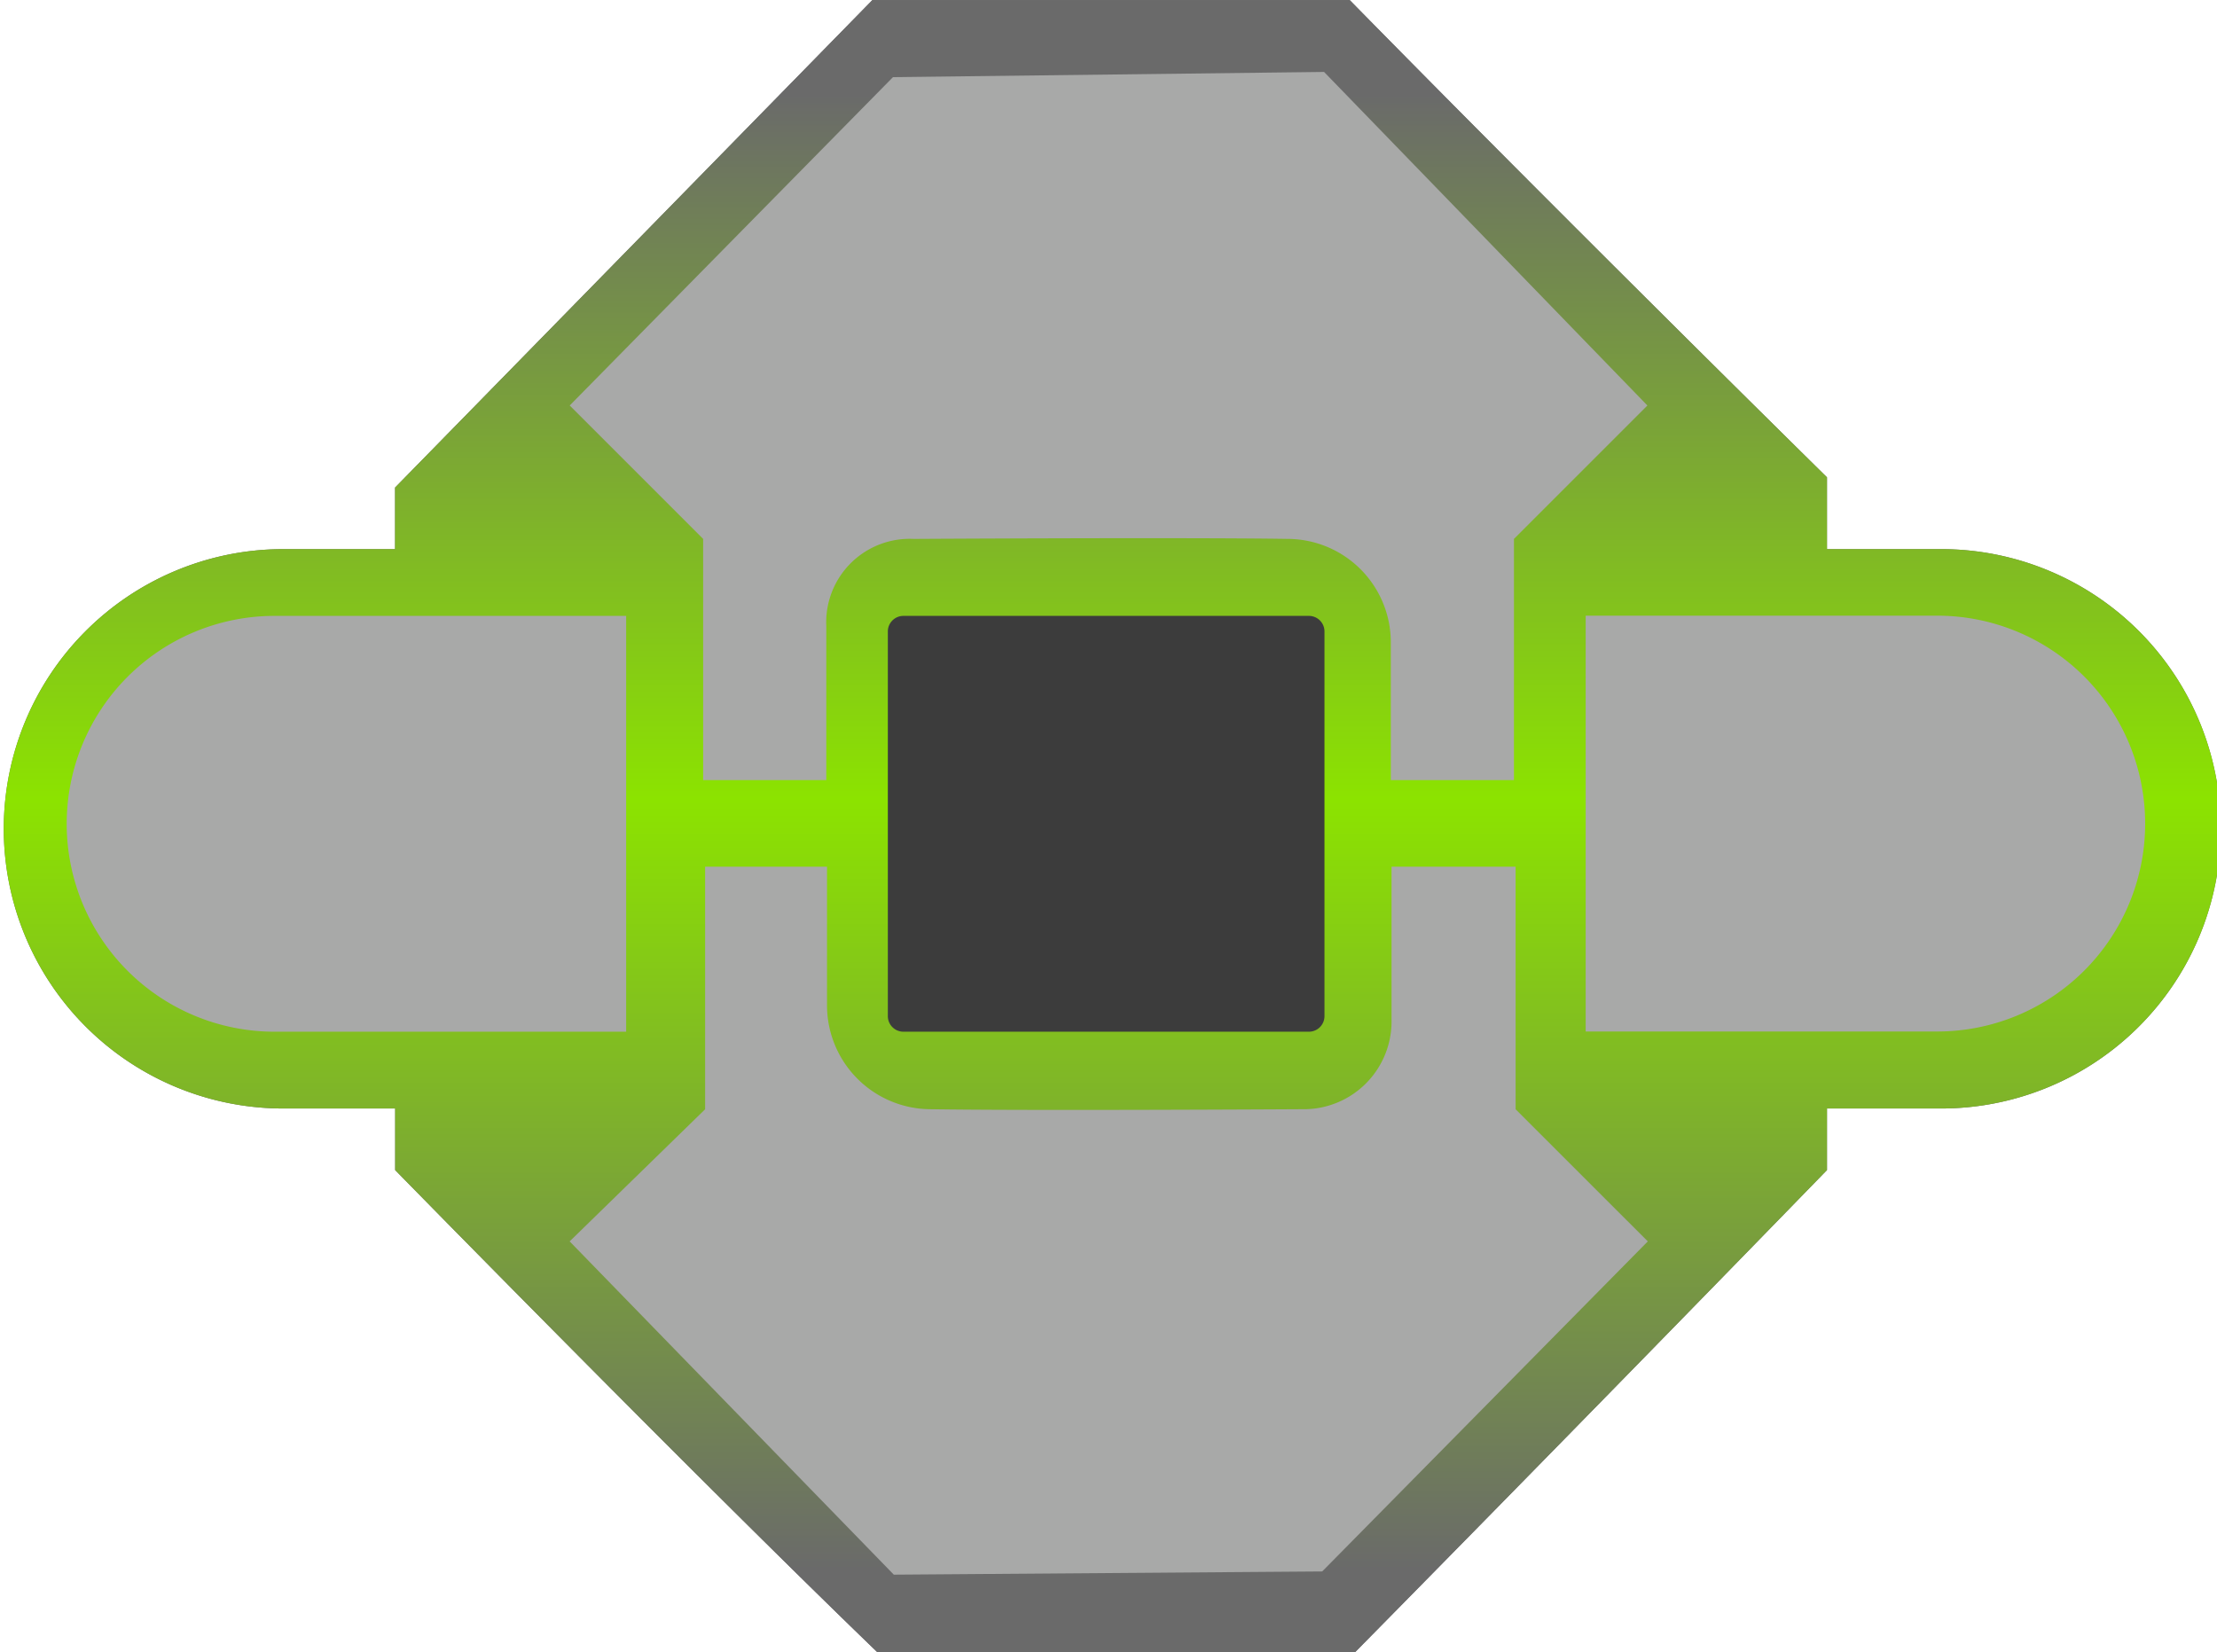 <svg xmlns="http://www.w3.org/2000/svg" xmlns:xlink="http://www.w3.org/1999/xlink" viewBox="1321.124 9006.084 42.65 31.79">
  <defs>
    <style>
      .cls-1 {
        fill: #6a6a6a;
      }

      .cls-2 {
        fill: url(#linear-gradient);
      }

      .cls-3 {
        fill: #a8a9a8;
      }

      .cls-4 {
        fill: #3c3c3c;
      }
    </style>
    <linearGradient id="linear-gradient" x1="0.5" y1="0.948" x2="0.5" y2="0.059" gradientUnits="objectBoundingBox">
      <stop offset="0" stop-color="#6a6a6a"/>
      <stop offset="0.522" stop-color="#8ce300"/>
      <stop offset="1" stop-color="#6a6a6a"/>
    </linearGradient>
  </defs>
  <g id="icn_block_buttons_green" transform="translate(666.315 8209.204)">
    <path id="Union_4" data-name="Union 4" class="cls-1" d="M16.882,31.79c-3.635-3.509-9.28-9.28-9.28-9.28V21.325H5.38a5.381,5.381,0,0,1,0-10.761H7.6V9.379L16.783,0h9.182c4.158,4.237,9.182,9.182,9.182,9.182v1.382h2.122a5.381,5.381,0,1,1,0,10.761H35.147V22.51c-4.891,5.031-9.083,9.28-9.083,9.28Z" transform="translate(654.809 796.881)"/>
    <path id="light" class="cls-2" d="M16.882,31.79c-3.635-3.509-9.28-9.28-9.28-9.28V21.325H5.38a5.381,5.381,0,0,1,0-10.761H7.6V9.379L16.783,0h9.182c4.158,4.237,9.182,9.182,9.182,9.182v1.382h2.122a5.381,5.381,0,1,1,0,10.761H35.147V22.51c-4.891,5.031-9.083,9.28-9.083,9.28Z" transform="translate(654.809 796.881)"/>
    <path id="Rectangle_23" data-name="Rectangle 23" class="cls-3" d="M4,0h6.763a0,0,0,0,1,0,0V8a0,0,0,0,1,0,0H4A4,4,0,0,1,0,4V4A4,4,0,0,1,4,0Z" transform="translate(656.092 808.729)"/>
    <path id="Rectangle_24" data-name="Rectangle 24" class="cls-3" d="M4,0h6.763a0,0,0,0,1,0,0V8a0,0,0,0,1,0,0H4A4,4,0,0,1,0,4V4A4,4,0,0,1,4,0Z" transform="translate(696.077 816.725) rotate(180)"/>
    <path id="Path_42" data-name="Path 42" class="cls-4" d="M.3,0H8.1a.3.3,0,0,1,.3.3V7.7a.3.3,0,0,1-.3.3H.3A.3.3,0,0,1,0,7.7V.3A.3.3,0,0,1,.3,0Z" transform="translate(671.889 808.729)"/>
    <path id="Path_15" data-name="Path 15" class="cls-3" d="M-102.228-1598.9l8.293-.1,6.22,6.417-2.567,2.567v4.64h-2.369v-2.666a1.99,1.99,0,0,0-1.975-1.974c-1.927-.031-7.207,0-7.207,0a1.606,1.606,0,0,0-1.678,1.678v2.962h-2.369v-4.64l-2.567-2.567Z" transform="translate(774.216 2397.264)"/>
    <path id="Path_16" data-name="Path 16" class="cls-3" d="M6.264.062,14.505,0l6.236,6.412L18.135,8.954v4.667H15.79V10.945a2,2,0,0,0-1.969-1.99c-1.927-.031-7.166,0-7.166,0A1.689,1.689,0,0,0,4.93,10.679v2.942H2.543V8.954L0,6.412Z" transform="translate(686.509 827.175) rotate(180)"/>
  </g>
</svg>
